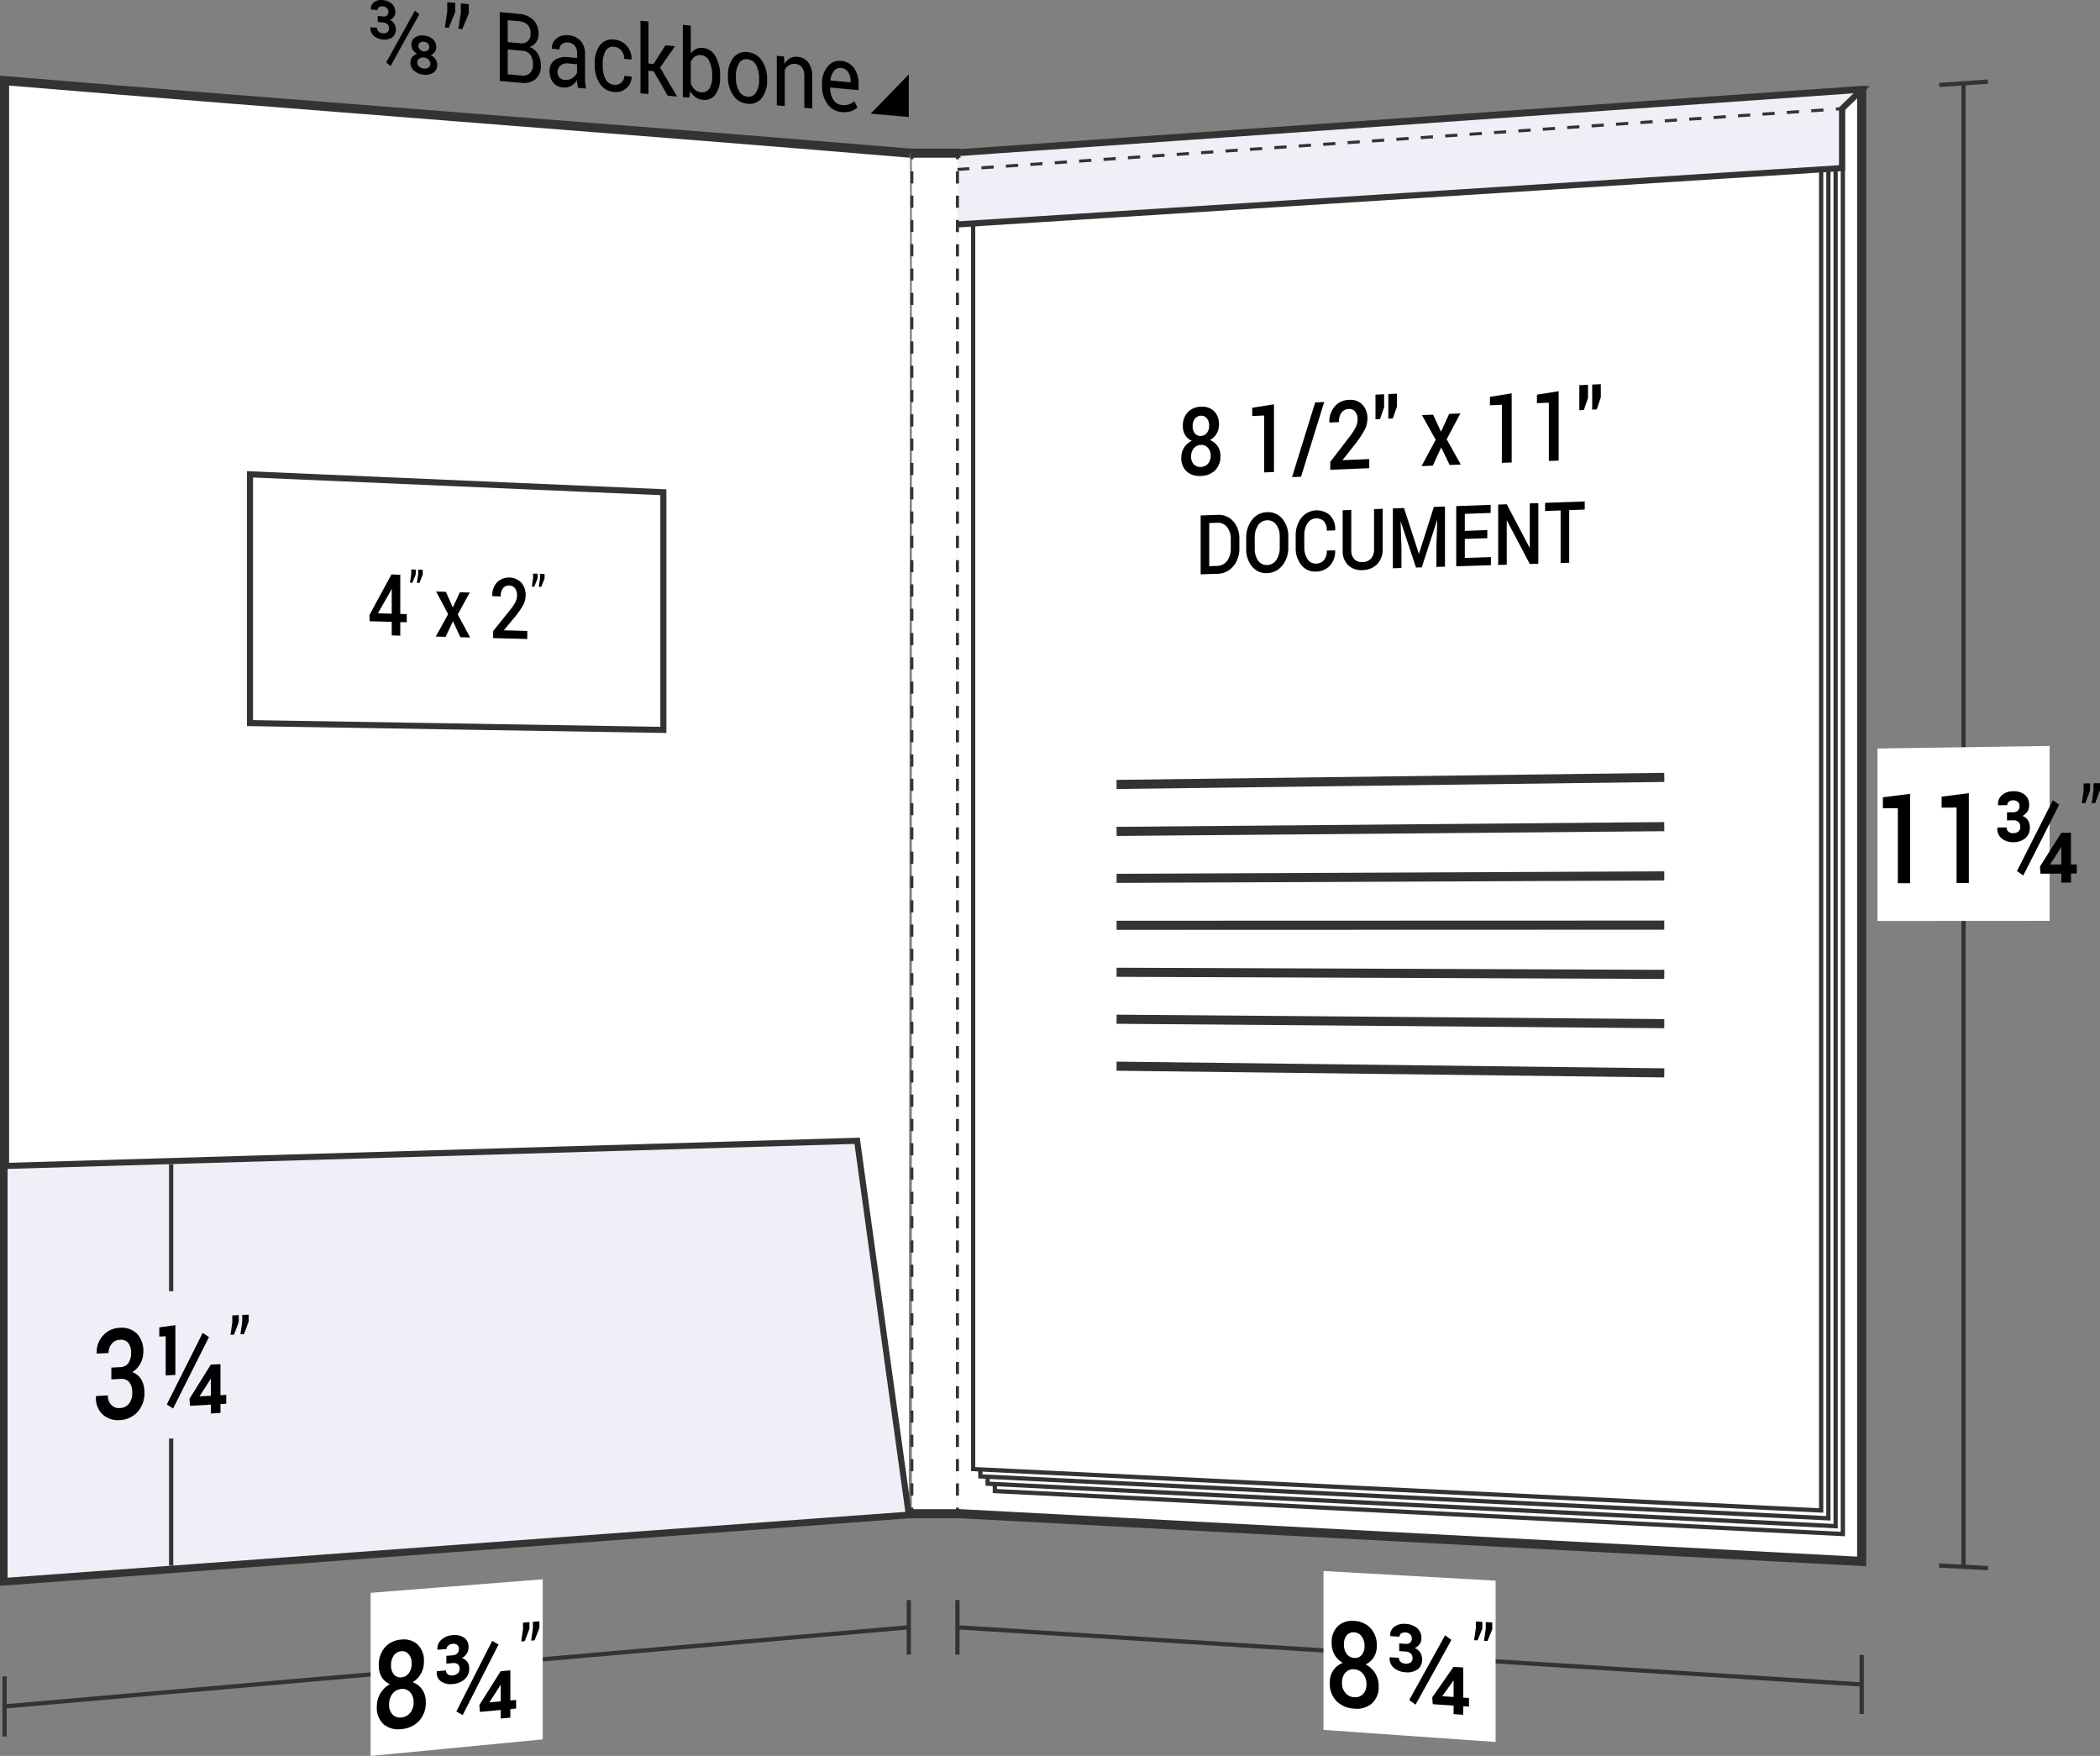 <svg xmlns="http://www.w3.org/2000/svg" viewBox="0 0 172.728 144.398">
  <rect x="0" y="0" width="172.728" height="144.398" fill="#808080" stroke="none"/>
  <defs>
    <style>
      .cls-1, .cls-2, .cls-4 {
        fill: #fff;
      }

      .cls-1, .cls-2, .cls-3, .cls-5, .cls-6, .cls-7, .cls-8, .cls-9 {
        stroke: #333;
        stroke-miterlimit: 10;
      }

      .cls-1 {
        stroke-width: 0.75px;
      }

      .cls-2, .cls-3 {
        stroke-width: 0.35px;
      }

      .cls-3, .cls-6, .cls-7, .cls-8, .cls-9 {
        fill: none;
      }

      .cls-5 {
        fill: #eeeff7;
      }

      .cls-5, .cls-9 {
        stroke-width: 0.5px;
      }

      .cls-6, .cls-7, .cls-8 {
        stroke-width: 0.25px;
      }

      .cls-7 {
        stroke-dasharray: 1.006 1.006;
      }

      .cls-8 {
        stroke-dasharray: 0.999 0.999;
      }
    </style>
  </defs>
  <title>08-84-WIN</title>
  <g id="Layer_2" data-name="Layer 2">
    <g id="Layer_1-2" data-name="Layer 1">
      <g>
        <g>
          <path class="cls-1" d="M78.75,12.652q37.187-2.607,74.375-5.214V128.401q-37.187-1.968-74.375-3.936"/>
          <path class="cls-2" d="M81.827,122.612q34.875,1.769,69.751,3.537V8.317q-34.875,2.418-69.75,4.835Q81.827,67.882,81.827,122.612Z"/>
          <path class="cls-2" d="M81.232,122.009q34.875,1.747,69.751,3.493V8.358q-34.875,2.418-69.75,4.835Q81.232,67.601,81.232,122.009Z"/>
          <path class="cls-2" d="M80.637,121.407q34.875,1.725,69.751,3.449V8.399q-34.875,2.418-69.751,4.835Q80.637,67.321,80.637,121.407Z"/>
          <path class="cls-2" d="M80.042,120.806q34.875,1.703,69.751,3.406 0-57.886,0-115.771-34.875,2.418-69.751,4.835Q80.042,67.041,80.042,120.806Z"/>
          <g>
            <path class="cls-1" d="M91.84,64.507q22.525-.29,45.05-.58"/>
            <path class="cls-1" d="M91.84,68.368q22.525-.195,45.05-.391"/>
            <path class="cls-1" d="M91.84,72.229q22.525-.101,45.05-.202"/>
            <path class="cls-1" d="M91.84,76.09q22.525-.007,45.05-.014"/>
            <path class="cls-1" d="M91.84,79.952q22.525.088,45.05.175"/>
            <path class="cls-1" d="M91.84,83.813q22.525.182,45.05.364"/>
            <path class="cls-1" d="M91.84,87.674q22.525.276,45.05.552"/>
          </g>
          <g>
            <g>
              <path class="cls-3" d="M153.125,138.519q-37.187-2.35-74.375-4.701"/>
              <path class="cls-3" d="M153.125,136.09v4.856"/>
              <path class="cls-3" d="M78.75,131.573c0,1.796,0,2.693 0,4.489"/>
            </g>
            <path class="cls-4" d="M123.016,143.247c-5.663-.397-8.494-.596-14.157-.993-0-5.226-0-7.839-0-13.066,5.663.319,8.494.478,14.157.796C123.016,135.289,123.016,137.942,123.016,143.247Z"/>
            <g>
              <path d="M113.243,135.359a1.695,1.695,0,0,1-.249.925,1.505,1.505,0,0,1-.676.583,1.989,1.989,0,0,1,.786.716,1.905,1.905,0,0,1,.292,1.042,1.826,1.826,0,0,1-.556,1.46,1.924,1.924,0,0,1-1.448.42,2.201,2.201,0,0,1-1.461-.616,2.061,2.061,0,0,1-.557-1.529,1.731,1.731,0,0,1,.289-.999,1.646,1.646,0,0,1,.79-.617,1.757,1.757,0,0,1-.677-.661,1.866,1.866,0,0,1-.244-.955,1.837,1.837,0,0,1,.508-1.408,1.725,1.725,0,0,1,1.343-.426,1.947,1.947,0,0,1,1.343.59A2.046,2.046,0,0,1,113.243,135.359Zm-.851,3.139a1.288,1.288,0,0,0-.284-.855.99.99,0,0,0-.725-.369.853.853,0,0,0-.724.273,1.163,1.163,0,0,0-.276.819,1.261,1.261,0,0,0,.274.848,1.013,1.013,0,0,0,.734.352.872.872,0,0,0,.722-.257A1.116,1.116,0,0,0,112.392,138.498Zm-.158-3.159a1.237,1.237,0,0,0-.236-.773.803.803,0,0,0-.614-.334.699.699,0,0,0-.616.248,1.147,1.147,0,0,0-.227.753,1.244,1.244,0,0,0,.23.777.811.811,0,0,0,.621.326.7.7,0,0,0,.612-.248A1.125,1.125,0,0,0,112.234,135.339Z"/>
              <path d="M115.6,135.177a.51.51,0,0,0,.396-.104.462.462,0,0,0,.127-.353.447.447,0,0,0-.135-.325.58.58,0,0,0-.393-.152.514.514,0,0,0-.351.085.313.313,0,0,0-.131.263l-.751-.046-.009-.03a.82.82,0,0,1,.332-.743,1.314,1.314,0,0,1,.896-.236,1.592,1.592,0,0,1,.976.347,1.058,1.058,0,0,1,.357.842.818.818,0,0,1-.147.477.9.9,0,0,1-.401.316.983.983,0,0,1,.603.943.953.953,0,0,1-.374.818,1.464,1.464,0,0,1-.992.236,1.603,1.603,0,0,1-.943-.353.988.988,0,0,1-.359-.856l.008-.028.752.048a.437.437,0,0,0,.143.337.746.746,0,0,0,.82.049.386.386,0,0,0,.157-.332.543.543,0,0,0-.148-.411.662.662,0,0,0-.434-.16l-.51-.032v-.633Zm.83,5.002c-.207-.153-.311-.23-.519-.383,1.18-2.122,1.771-3.187,2.951-5.323.207.152.311.229.519.381C118.201,136.991,117.611,138.056,116.43,140.179Zm3.922-.581.474.032v.71l-.474-.032v.705l-.792-.054v-.704l-1.714-.115-.042-.565c.7-1,1.051-1.501,1.751-2.505l.797.051Zm-1.709-.138.012.025.905.06v-1.34l-.025-.011-.05.093C119.148,138.757,118.98,138.992,118.643,139.46Z"/>
              <path d="M121.925,133.924c-.157.388-.235.582-.392.969l-.288-.018c.058-.391.087-.587.146-.978v-.556l.534.032Zm.815.049c-.157.388-.235.582-.392.97l-.288-.018c.058-.392.087-.587.146-.979V133.39l.534.032Z"/>
            </g>
          </g>
          <path class="cls-3" d="M161.505,6.85v121.994"/>
          <path class="cls-3" d="M159.5,6.99l4.01-.281"/>
          <path class="cls-3" d="M159.5,128.738l4.01.212"/>
          <path class="cls-4" d="M168.583,75.725c-5.663.004-8.494.005-14.157.009V61.552c5.663-.085,8.494-.128,14.157-.213Z"/>
          <g>
            <path d="M157.109,72.626l-1.009.004V66.454l-1.229.012v-.901c.895-.115,1.342-.172,2.237-.287Z"/>
            <path d="M161.94,72.608l-1.009.004V66.405l-1.229.012v-.906c.895-.115,1.342-.173,2.237-.288Z"/>
            <path d="M165.587,66.791a.524.524,0,0,0,.396-.139.536.536,0,0,0,.127-.381.449.449,0,0,0-.135-.332.622.622,0,0,0-.743-.015.363.363,0,0,0-.131.286l-.751.008-.009-.03a.951.951,0,0,1,.332-.807,1.346,1.346,0,0,1,.897-.315,1.445,1.445,0,0,1,.976.292,1.059,1.059,0,0,1,.357.86.947.947,0,0,1-.147.514,1.013,1.013,0,0,1-.401.363.936.936,0,0,1,.446.36,1.054,1.054,0,0,1,.156.587,1.106,1.106,0,0,1-.374.89,1.494,1.494,0,0,1-.992.323,1.453,1.453,0,0,1-.943-.301.991.991,0,0,1-.359-.874l.008-.031.752-.006a.438.438,0,0,0,.143.344.57.57,0,0,0,.397.125.643.643,0,0,0,.424-.135.449.449,0,0,0,.157-.361.55.55,0,0,0-.147-.422.601.601,0,0,0-.434-.136l-.51.005v-.666Zm.83,5.204c-.207-.146-.311-.219-.519-.364,1.18-2.324,1.771-3.489,2.951-5.826.207.145.311.217.519.362C168.188,68.505,167.598,69.671,166.417,71.995Zm3.922-.907.474-.002v.747l-.474.002v.742l-.792.003v-.741l-1.714.008-.042-.592c.7-1.106,1.051-1.659,1.751-2.769l.797-.006Zm-1.709-.017.012.025.905-.005V69.681l-.025-.01-.05.102C169.135,70.293,168.967,70.552,168.63,71.071Z"/>
            <path d="M171.912,64.997c-.157.42-.235.63-.392,1.05l-.288.003c.058-.416.087-.624.146-1.04v-.585l.534-.006Zm.815-.009c-.157.42-.235.63-.392,1.05l-.288.003c.058-.416.087-.625.146-1.041v-.586l.534-.006Z"/>
          </g>
          <path class="cls-5" d="M78.75,12.594c-.612.58-.918.869-1.53,1.447v4.513q37.145-2.367,74.29-4.734v-4.882c.646-.624.969-.937,1.615-1.563Q115.937,9.985,78.75,12.594Z"/>
          <g>
            <path class="cls-6" d="M77.22,14.041l.499-.034"/>
            <path class="cls-7" d="M78.723,13.938q35.893-2.466,71.786-4.931"/>
            <path class="cls-6" d="M151.011,8.972l.499-.034"/>
          </g>
          <g>
            <path d="M100.26,34.919a1.43,1.43,0,0,1-.199.751,1.399,1.399,0,0,1-.542.518,1.355,1.355,0,0,1,.63.498,1.376,1.376,0,0,1,.233.797,1.583,1.583,0,0,1-.444,1.2,1.709,1.709,0,0,1-1.159.455,1.608,1.608,0,0,1-1.169-.361,1.461,1.461,0,0,1-.444-1.16,1.476,1.476,0,0,1,.23-.814,1.538,1.538,0,0,1,.633-.555,1.184,1.184,0,0,1-.541-.464,1.348,1.348,0,0,1-.196-.733,1.586,1.586,0,0,1,.407-1.155,1.531,1.531,0,0,1,1.073-.45,1.416,1.416,0,0,1,1.074.352A1.449,1.449,0,0,1,100.26,34.919Zm-.681,2.549a.918.918,0,0,0-.228-.65.713.713,0,0,0-.58-.229.769.769,0,0,0-.579.277,1.001,1.001,0,0,0-.221.67.9.9,0,0,0,.219.646.732.732,0,0,0,.588.215.783.783,0,0,0,.578-.265A.961.961,0,0,0,99.579,37.468Zm-.127-2.479a.888.888,0,0,0-.188-.59.576.576,0,0,0-.492-.211.63.63,0,0,0-.493.248.979.979,0,0,0-.181.614.889.889,0,0,0,.185.594.581.581,0,0,0,.496.204.63.63,0,0,0,.49-.248A.957.957,0,0,0,99.453,34.989Z"/>
            <path d="M104.786,38.816l-.807.032v-4.68l-.982.044v-.683c.716-.112,1.073-.168,1.789-.281Z"/>
            <path d="M107.013,39.206l-.74.029c.761-2.452,1.141-3.681,1.902-6.143l.74-.034C108.154,35.522,107.774,36.752,107.013,39.206Z"/>
            <path d="M112.624,38.501l-3.21.129v-.645c.629-.819.944-1.229,1.573-2.051a4.689,4.689,0,0,0,.531-.826,1.489,1.489,0,0,0,.146-.621.992.992,0,0,0-.189-.623.576.576,0,0,0-.512-.231.772.772,0,0,0-.631.306,1.298,1.298,0,0,0-.205.771l-.78.035-.007-.023a1.857,1.857,0,0,1,.422-1.274,1.576,1.576,0,0,1,1.201-.565,1.351,1.351,0,0,1,1.103.396,1.604,1.604,0,0,1,.405,1.15,1.99,1.99,0,0,1-.234.932,8.111,8.111,0,0,1-.726,1.098c-.43.544-.645.815-1.075,1.357l.01.023,2.178-.089Z"/>
            <path d="M113.846,33.484c-.136.391-.203.586-.339.976l-.372.017v-2.022l.711-.033Zm1.056-.048c-.136.391-.203.587-.339.977l-.371.016V32.406l.71-.033Z"/>
            <path d="M118.528,35.506c.266-.587.398-.881.664-1.469l.927-.041c-.452.852-.677,1.277-1.129,2.127.465.83.697,1.245,1.162,2.077l-.916.037c-.278-.579-.417-.868-.694-1.446-.278.601-.417.902-.694,1.502l-.923.037c.465-.866.697-1.3,1.162-2.168-.452-.811-.677-1.216-1.129-2.024l.917-.041C118.136,34.659,118.266,34.941,118.528,35.506Z"/>
            <path d="M124.338,38.031l-.807.032V33.285l-.982.044v-.697c.716-.114,1.073-.171,1.789-.285Z"/>
            <path d="M128.203,37.876l-.807.032v-4.797l-.982.044v-.7c.716-.114,1.073-.171,1.789-.286Z"/>
            <path d="M130.614,32.722c-.136.398-.203.596-.339.993l-.372.017V31.674l.711-.033Zm1.056-.048c-.136.398-.203.597-.339.995l-.371.016V31.625l.71-.033Z"/>
            <path d="M98.755,47.228V42.388l1.371-.05a1.595,1.595,0,0,1,1.309.529,2.102,2.102,0,0,1,.505,1.466v.737a2.224,2.224,0,0,1-.505,1.5,1.715,1.715,0,0,1-1.309.614Zm.706-4.217v3.546l.645-.021a1.02,1.02,0,0,0,.827-.419,1.669,1.669,0,0,0,.301-1.025v-.743a1.569,1.569,0,0,0-.301-.998.948.948,0,0,0-.827-.363Z"/>
            <path d="M105.963,45.002a2.309,2.309,0,0,1-.487,1.498,1.617,1.617,0,0,1-1.262.627,1.466,1.466,0,0,1-1.236-.548,2.208,2.208,0,0,1-.476-1.461v-.874a2.343,2.343,0,0,1,.476-1.492,1.575,1.575,0,0,1,1.233-.633,1.506,1.506,0,0,1,1.264.543,2.176,2.176,0,0,1,.488,1.463Zm-.703-.86a1.623,1.623,0,0,0-.283-.991.863.863,0,0,0-.766-.364.885.885,0,0,0-.735.417,1.768,1.768,0,0,0-.271,1.008v.882a1.701,1.701,0,0,0,.271.999.821.821,0,0,0,.738.369.926.926,0,0,0,.766-.416,1.742,1.742,0,0,0,.28-1.02Z"/>
            <path d="M109.812,45.256l.006.02a1.726,1.726,0,0,1-.416,1.223,1.55,1.55,0,0,1-1.161.502,1.425,1.425,0,0,1-1.204-.538,2.204,2.204,0,0,1-.464-1.455v-.929a2.37,2.37,0,0,1,.458-1.487,1.631,1.631,0,0,1,2.371-.209,1.619,1.619,0,0,1,.419,1.211l-.006.02-.683.024a1.134,1.134,0,0,0-.23-.762.878.878,0,0,0-1.368.169,1.843,1.843,0,0,0-.255,1.001v.935a1.737,1.737,0,0,0,.261.99.772.772,0,0,0,.701.373.843.843,0,0,0,.665-.293,1.194,1.194,0,0,0,.227-.775Z"/>
            <path d="M113.723,41.84v3.297a1.698,1.698,0,0,1-.459,1.269,1.716,1.716,0,0,1-1.199.475,1.57,1.57,0,0,1-1.177-.401,1.611,1.611,0,0,1-.45-1.234V41.96l.706-.026v3.285a1.047,1.047,0,0,0,.249.766.863.863,0,0,0,.672.238.965.965,0,0,0,.694-.282,1.087,1.087,0,0,0,.258-.784V41.866Z"/>
            <path d="M115.481,41.776c.487,1.498.731,2.248,1.218,3.75l.018-.001c.488-1.534.732-2.302,1.22-3.84l.915-.033v4.945l-.706.022V44.936c.028-.857.042-1.286.07-2.144l-.018-.003c-.502,1.549-.753,2.323-1.255,3.867l-.474.015c-.5-1.509-.75-2.262-1.25-3.767l-.017.004c.028.849.042,1.273.069,2.122v1.678l-.706.022V41.809Z"/>
            <path d="M122.334,44.255l-1.851.062v1.565l2.146-.069v.665l-2.852.089V41.619l2.833-.104V42.18l-2.127.076v1.398l1.851-.064Z"/>
            <path d="M126.53,46.356l-.703.022c-.751-1.431-1.126-2.145-1.877-3.571l-.018.007v3.623l-.706.022V41.493l.706-.026c.751,1.423,1.126,2.136,1.877,3.564l.018-.007V41.397l.703-.026Z"/>
            <path d="M130.347,41.902l-1.278.046v4.329l-.706.022V41.974l-1.278.046c0-.267,0-.401 0-.668l3.263-.119Z"/>
          </g>
        </g>
        <g>
          <g>
            <polyline class="cls-4" points="78.75 124.479 78.75 12.594 75 12.594 75 124.479"/>
            <g>
              <g>
                <line class="cls-6" x1="75" y1="124.479" x2="75" y2="123.979"/>
                <line class="cls-8" x1="75" y1="122.98" x2="75" y2="13.594"/>
                <line class="cls-6" x1="75" y1="13.094" x2="75" y2="12.594"/>
              </g>
              <g>
                <line class="cls-6" x1="78.75" y1="12.594" x2="78.75" y2="13.094"/>
                <line class="cls-8" x1="78.75" y1="14.093" x2="78.75" y2="123.48"/>
                <line class="cls-6" x1="78.75" y1="123.979" x2="78.75" y2="124.479"/>
              </g>
            </g>
          </g>
          <line class="cls-1" x1="74.738" y1="12.594" x2="79.002" y2="12.594"/>
          <line class="cls-1" x1="74.75" y1="124.479" x2="78.99" y2="124.479"/>
        </g>
        <g>
          <g>
            <g>
              <g>
                <path class="cls-3" d="M74.75,133.816q-37.188,3.254-74.375,6.509"/>
                <path class="cls-3" d="M74.75,131.575v4.481"/>
                <path class="cls-3" d="M.375,137.848v4.953"/>
              </g>
              <path class="cls-4" d="M44.641,143.033c-5.663.546-8.494.819-14.157,1.365-0-5.367-0-8.05-0-13.416,5.663-.445,8.494-.667,14.157-1.112C44.641,135.135,44.641,137.767,44.641,143.033Z"/>
              <g>
                <path d="M34.867,136.657a1.945,1.945,0,0,1-.249.978,1.897,1.897,0,0,1-.676.697,1.607,1.607,0,0,1,.786.607,1.738,1.738,0,0,1,.292,1.012,2.174,2.174,0,0,1-.556,1.573,2.221,2.221,0,0,1-1.448.663,1.877,1.877,0,0,1-1.461-.392,1.843,1.843,0,0,1-.557-1.478A2.034,2.034,0,0,1,31.288,139.247a2.063,2.063,0,0,1,.79-.755,1.418,1.418,0,0,1-.677-.573,1.75,1.75,0,0,1-.244-.941,2.179,2.179,0,0,1,.508-1.518,1.958,1.958,0,0,1,1.343-.632,1.688,1.688,0,0,1,1.343.405A1.836,1.836,0,0,1,34.867,136.657Zm-.851,3.324a1.157,1.157,0,0,0-.284-.826.839.839,0,0,0-.725-.264.994.994,0,0,0-.724.391,1.379,1.379,0,0,0-.276.881,1.14,1.14,0,0,0,.274.824.856.856,0,0,0,.734.241,1.021,1.021,0,0,0,.722-.378A1.32,1.32,0,0,0,34.017,139.981Zm-.158-3.192a1.129,1.129,0,0,0-.236-.753.681.681,0,0,0-.614-.25.813.813,0,0,0-.616.345,1.339,1.339,0,0,0-.227.804,1.143,1.143,0,0,0,.23.759.686.686,0,0,0,.621.238.821.821,0,0,0,.612-.346A1.311,1.311,0,0,0,33.858,136.789Z"/>
                <path d="M37.225,136.121a.579.579,0,0,0,.396-.164.536.536,0,0,0,.127-.375.39.39,0,0,0-.135-.308.51.51,0,0,0-.393-.096.577.577,0,0,0-.351.137.372.372,0,0,0-.131.285l-.751.064-.009-.029a.967.967,0,0,1,.332-.801,1.478,1.478,0,0,1,.896-.369,1.416,1.416,0,0,1,.976.208.92.92,0,0,1,.357.796.933.933,0,0,1-.147.503,1.12,1.12,0,0,1-.401.379.835.835,0,0,1,.446.31.918.918,0,0,1,.156.55,1.129,1.129,0,0,1-.374.882,1.66,1.66,0,0,1-.992.391,1.404,1.404,0,0,1-.943-.212.863.863,0,0,1-.359-.812l.008-.03.752-.066a.38.38,0,0,0,.143.319.552.552,0,0,0,.396.088.712.712,0,0,0,.424-.164.46.46,0,0,0,.157-.358.478.478,0,0,0-.147-.393.584.584,0,0,0-.434-.096l-.51.044v-.64Zm.83,4.92c-.207-.121-.311-.182-.519-.303,1.18-2.332,1.771-3.493,2.951-5.808.207.122.311.184.519.306C39.825,137.549,39.235,138.71,38.055,141.041Zm3.922-1.209.474-.043v.708l-.474.044v.704l-.792.074V140.614l-1.714.159-.042-.561c.7-1.116,1.051-1.673,1.751-2.785l.797-.07Zm-1.709.133.012.023.905-.083v-1.341l-.025-.007-.05.101C40.773,139.18,40.604,139.441,40.268,139.964Z"/>
                <path d="M43.55,133.936c-.157.409-.235.613-.392,1.022l-.288.025c.058-.398.087-.598.146-.996v-.554l.534-.044Zm.815-.068c-.157.408-.235.612-.392,1.021l-.288.025c.058-.398.087-.597.145-.995v-.553l.534-.044Z"/>
              </g>
            </g>
            <path class="cls-1" d="M74.75,124.479q-37.188,2.763-74.375,5.526V6.63c24.792,2.075,49.687,3.89,74.479,5.964"/>
            <path class="cls-5" d="M.375,130.005q37.188-2.722,74.375-5.45-2.139-15.37-4.25-30.744Q35.438,94.849.375,95.88Z"/>
            <path class="cls-3" d="M14.078,95.728v10.453"/>
            <path class="cls-3" d="M14.078,118.292v10.453"/>
            <g>
              <path d="M9.158,112.461l.701-.037a.86.86,0,0,0,.705-.333,1.451,1.451,0,0,0,.216-.848,1.235,1.235,0,0,0-.232-.81.784.784,0,0,0-.685-.257.908.908,0,0,0-.67.32,1.129,1.129,0,0,0-.26.766l-.971.049-.009-.03a1.999,1.999,0,0,1,.517-1.449,1.905,1.905,0,0,1,1.38-.642,1.79,1.79,0,0,1,1.411.478,2.05,2.05,0,0,1,.527,1.525,1.972,1.972,0,0,1-.236.922,1.81,1.81,0,0,1-.673.718,1.39,1.39,0,0,1,.758.637,2.085,2.085,0,0,1,.243,1.022,2.279,2.279,0,0,1-.571,1.621,2.081,2.081,0,0,1-1.459.664,1.86,1.86,0,0,1-1.409-.464,1.817,1.817,0,0,1-.545-1.479l.008-.031.971-.054a1.091,1.091,0,0,0,.271.777.865.865,0,0,0,.718.262.988.988,0,0,0,.738-.35,1.341,1.341,0,0,0,.271-.888,1.356,1.356,0,0,0-.247-.903.898.898,0,0,0-.766-.254l-.701.038Z"/>
              <path d="M14.425,113.061l-.797.043V109.883l-.527.026v-.756c.53-.072.794-.108,1.324-.18Zm-.188,2.765c-.207-.133-.311-.2-.518-.333,1.18-2.361,1.771-3.537,2.951-5.88.207.134.311.202.519.336C16.008,112.291,15.417,113.466,14.237,115.826Zm3.897-1.095.474-.027v.731l-.474.027v.727l-.792.046v-.727l-1.715.098-.041-.581c.7-1.125,1.051-1.687,1.751-2.807l.797-.042Zm-1.71.071.013.024.905-.051v-1.384l-.025-.009-.05.103C16.93,114.012,16.762,114.275,16.424,114.802Z"/>
              <path d="M19.641,108.71c-.157.416-.235.624-.392,1.04l-.288.014c.058-.409.087-.614.146-1.023v-.572l.534-.025Zm.815-.039c-.157.415-.235.623-.392,1.039l-.288.014c.058-.409.087-.613.146-1.021v-.571l.534-.025Z"/>
            </g>
          </g>
          <g>
            <g>
              <path d="M31.507,1.353a.409.409,0,0,0,.331-.081.406.406,0,0,0,.107-.307A.411.411,0,0,0,31.824.67a.539.539,0,0,0-.351-.148.424.424,0,0,0-.3.066.279.279,0,0,0-.115.241l-.538-.051L30.515.754A.633.633,0,0,1,30.775.174a.976.976,0,0,1,.698-.168,1.256,1.256,0,0,1,.761.307.904.904,0,0,1,.278.693.656.656,0,0,1-.117.384.71.71,0,0,1-.324.251.829.829,0,0,1,.485.781.753.753,0,0,1-.299.653,1.123,1.123,0,0,1-.784.172,1.26,1.26,0,0,1-.722-.295.813.813,0,0,1-.281-.692l.004-.023.541.05a.411.411,0,0,0,.125.305.52.52,0,0,0,.333.143.538.538,0,0,0,.379-.081.342.342,0,0,0,.14-.292A.507.507,0,0,0,31.871,1.995a.567.567,0,0,0-.364-.146l-.438-.041V1.311Zm.621,4.076c-.145-.118-.217-.178-.362-.296.945-1.708,1.417-2.559,2.361-4.255l.361.297C33.544,2.87,33.072,3.721,32.128,5.428Zm3.752-1.554a.658.658,0,0,1-.121.398.757.757,0,0,1-.327.254,1.087,1.087,0,0,1,.385.338A.778.778,0,0,1,35.96,5.319a.745.745,0,0,1-.308.654,1.129,1.129,0,0,1-.771.175,1.391,1.391,0,0,1-.804-.314.889.889,0,0,1-.319-.711.664.664,0,0,1,.148-.43.858.858,0,0,1,.399-.27.989.989,0,0,1-.342-.314.748.748,0,0,1-.123-.419.688.688,0,0,1,.294-.611,1.107,1.107,0,0,1,.742-.157,1.224,1.224,0,0,1,.718.292A.84.84,0,0,1,35.88,3.875Zm-.484,1.366a.461.461,0,0,0-.153-.345.592.592,0,0,0-.365-.164.562.562,0,0,0-.392.094.371.371,0,0,0-.159.319.426.426,0,0,0,.157.338.691.691,0,0,0,.397.155.529.529,0,0,0,.365-.087A.357.357,0,0,0,35.395,5.241Zm-.087-1.383a.379.379,0,0,0-.124-.292.508.508,0,0,0-.308-.132.495.495,0,0,0-.334.071.307.307,0,0,0-.131.27.398.398,0,0,0,.135.304.552.552,0,0,0,.334.142.407.407,0,0,0,.302-.084A.338.338,0,0,0,35.309,3.858Z"/>
              <path d="M37.44.989c-.213.52-.319.781-.531,1.302l-.322-.03c.08-.529.12-.794.199-1.323V.172l.654.063Zm1.119.107c-.213.52-.319.78-.531,1.3l-.322-.03c.08-.528.12-.792.199-1.321V.28l.654.063Z"/>
              <path d="M41.106,6.654V.993l1.577.151a1.887,1.887,0,0,1,1.185.495,1.589,1.589,0,0,1,.428,1.185,1.067,1.067,0,0,1-.205.653,1.091,1.091,0,0,1-.542.389,1.259,1.259,0,0,1,.689.563,1.766,1.766,0,0,1,.251.932,1.428,1.428,0,0,1-.431,1.144,1.511,1.511,0,0,1-1.167.306Zm.654-3.193,1.059.098a.731.731,0,0,0,.595-.179.823.823,0,0,0,.229-.631.963.963,0,0,0-.248-.707,1.114,1.114,0,0,0-.712-.294l-.923-.088Zm0,.602v2.047l1.132.101a.856.856,0,0,0,.694-.195.923.923,0,0,0,.249-.705,1.372,1.372,0,0,0-.208-.795.82.82,0,0,0-.639-.341Z"/>
              <path d="M47.537,7.221c-.021-.128-.039-.24-.052-.338-.012-.097-.019-.195-.021-.293a1.428,1.428,0,0,1-.477.461,1.022,1.022,0,0,1-.632.147,1.184,1.184,0,0,1-.855-.41,1.456,1.456,0,0,1-.294-.948,1.038,1.038,0,0,1,.417-.9,1.633,1.633,0,0,1,1.131-.235l.71.065V4.359a.901.901,0,0,0-.192-.598.765.765,0,0,0-.544-.265.662.662,0,0,0-.514.139.542.542,0,0,0-.197.432l-.624-.058-.007-.024a.975.975,0,0,1,.37-.8,1.278,1.278,0,0,1,1.008-.284,1.486,1.486,0,0,1,.982.453,1.501,1.501,0,0,1,.372,1.073V6.433q0,.223.021.433a2.605,2.605,0,0,0,.072.415Zm-1.086-.655a.982.982,0,0,0,.642-.154.857.857,0,0,0,.371-.451V5.284l-.733-.067a.805.805,0,0,0-.633.174.72.72,0,0,0-.088.974A.627.627,0,0,0,46.451,6.566Z"/>
              <path d="M50.529,6.971a.75.75,0,0,0,.573-.181.683.683,0,0,0,.247-.547l.588.053.007.024a1.13,1.13,0,0,1-.414.917,1.283,1.283,0,0,1-1.001.33A1.519,1.519,0,0,1,49.331,6.868a2.703,2.703,0,0,1-.415-1.526V5.181a2.346,2.346,0,0,1,.416-1.444,1.248,1.248,0,0,1,1.197-.481,1.491,1.491,0,0,1,1.031.526,1.568,1.568,0,0,1,.387,1.09l-.007.022-.591-.054a1.031,1.031,0,0,0-.232-.668.828.828,0,0,0-.588-.321.689.689,0,0,0-.735.359,2.141,2.141,0,0,0-.221,1.029v.161a2.431,2.431,0,0,0,.219,1.081A.852.852,0,0,0,50.529,6.971Z"/>
              <path d="M53.76,5.856l-.426-.039c0,.766,0,1.149 0,1.916l-.653-.058V1.705l.653.063V5.225l.419.038c.393-.615.589-.922.982-1.536l.784.074c-.491.703-.737,1.055-1.229,1.76.562.954.843,1.43,1.404,2.38l-.771-.068C54.459,7.068,54.226,6.664,53.76,5.856Z"/>
              <path d="M59.232,6.357a2.326,2.326,0,0,1-.374,1.398,1.074,1.074,0,0,1-1.027.454,1.26,1.26,0,0,1-.617-.212,1.398,1.398,0,0,1-.436-.505l-.079.537-.535-.047c0-2.377,0-3.565-0-5.941l.654.063V4.41a1.047,1.047,0,0,1,.42-.379,1.09,1.09,0,0,1,.586-.089,1.299,1.299,0,0,1,1.036.705,3.217,3.217,0,0,1,.372,1.631Zm-.654-.139a2.678,2.678,0,0,0-.228-1.173.826.826,0,0,0-.692-.511.728.728,0,0,0-.51.122,1.031,1.031,0,0,0-.33.424V6.865a1.369,1.369,0,0,0,.33.505.847.847,0,0,0,.517.217.68.68,0,0,0,.688-.315,1.809,1.809,0,0,0,.226-.974Z"/>
              <path d="M59.876,6.222a2.291,2.291,0,0,1,.432-1.458,1.248,1.248,0,0,1,1.172-.479,1.553,1.553,0,0,1,1.181.696,2.634,2.634,0,0,1,.433,1.534v.083A2.27,2.27,0,0,1,62.661,8.054a1.264,1.264,0,0,1-1.175.478A1.534,1.534,0,0,1,60.31,7.843a2.628,2.628,0,0,1-.434-1.537Zm.654.141a2.28,2.28,0,0,0,.24,1.095.864.864,0,0,0,.716.487.699.699,0,0,0,.71-.359,2.002,2.002,0,0,0,.243-1.049V6.454a2.26,2.26,0,0,0-.244-1.09.874.874,0,0,0-.716-.493.692.692,0,0,0-.709.361A2.034,2.034,0,0,0,60.53,6.28Z"/>
              <path d="M64.479,4.643l.046.61a1.22,1.22,0,0,1,.45-.46,1.027,1.027,0,0,1,.616-.121,1.223,1.223,0,0,1,.899.469A1.971,1.971,0,0,1,66.809,6.359V8.922l-.653-.058V6.314a1.284,1.284,0,0,0-.188-.78.778.778,0,0,0-.573-.279.788.788,0,0,0-.5.108.947.947,0,0,0-.347.389v2.97l-.654-.058V4.588Z"/>
              <path d="M69.249,9.216a1.592,1.592,0,0,1-1.194-.669,2.474,2.474,0,0,1-.442-1.503V6.879a2.073,2.073,0,0,1,.456-1.399,1.219,1.219,0,0,1,1.081-.473,1.434,1.434,0,0,1,1.099.596,2.287,2.287,0,0,1,.372,1.349v.459l-2.331-.212-.01.018a1.852,1.852,0,0,0,.263.981.893.893,0,0,0,.707.438,1.435,1.435,0,0,0,.583-.055,1.163,1.163,0,0,0,.433-.255c.102.201.153.301.256.501a1.335,1.335,0,0,1-.508.312A1.778,1.778,0,0,1,69.249,9.216Zm-.1-3.629a.617.617,0,0,0-.562.259,1.445,1.445,0,0,0-.285.755l.007.019,1.656.152V6.676a1.304,1.304,0,0,0-.206-.742A.777.777,0,0,0,69.149,5.587Z"/>
            </g>
            <path d="M74.75,9.623,71.614,9.346C72.869,8.049,73.496,7.403,74.75,6.119Z"/>
          </g>
          <path class="cls-9" d="M54.563,60.022q-17-.28-34-.559V39.005q17.0.737,34,1.474Z"/>
          <g>
            <path d="M32.923,50.486l.534.015v.67l-.534-.015v1.114l-.703-.019V51.137l-1.816-.051-.017-.512c.724-1.337,1.086-2.004,1.81-3.335l.727.024Zm-1.839-.053,1.136.033V48.431l-.018-.007-.059.146C31.72,49.314,31.508,49.686,31.084,50.433Z"/>
            <path d="M34.198,47.228c-.11.277-.165.415-.274.692l-.201-.006c.041-.277.061-.416.102-.694v-.393l.374.013Zm.571.019c-.11.277-.165.415-.274.692l-.202-.007c.041-.277.061-.416.102-.693v-.392l.375.013Z"/>
            <path d="M37.245,49.953c.232-.501.349-.751.581-1.25l.811.025c-.395.718-.592,1.078-.987,1.798.407.759.61,1.139,1.017,1.896l-.802-.021c-.243-.526-.364-.789-.607-1.315-.243.513-.364.77-.607,1.283l-.808-.021c.407-.739.61-1.108,1.017-1.845-.395-.744-.592-1.116-.987-1.861l.802.025C36.902,49.182,37.016,49.439,37.245,49.953Z"/>
            <path d="M43.369,52.546l-2.81-.074v-.571c.551-.688.826-1.031,1.377-1.716a3.75,3.75,0,0,0,.465-.695,1.248,1.248,0,0,0,.128-.537.935.935,0,0,0-.165-.562.547.547,0,0,0-.447-.239.621.621,0,0,0-.553.227,1.089,1.089,0,0,0-.18.668l-.683-.021-.006-.021a1.555,1.555,0,0,1,.369-1.1,1.416,1.416,0,0,1,2.016.01,1.52,1.52,0,0,1,.354,1.039,1.682,1.682,0,0,1-.204.805,6.56,6.56,0,0,1-.636.921c-.376.452-.564.679-.94,1.132l.009.021,1.905.052Z"/>
            <path d="M44.218,47.56c-.11.273-.165.41-.274.683l-.201-.006c.041-.274.061-.411.102-.684v-.387l.374.013Zm.571.019c-.11.273-.165.409-.274.682l-.202-.007c.041-.274.061-.41.102-.684v-.387l.375.013Z"/>
          </g>
        </g>
      </g>
    </g>
  </g>
</svg>
